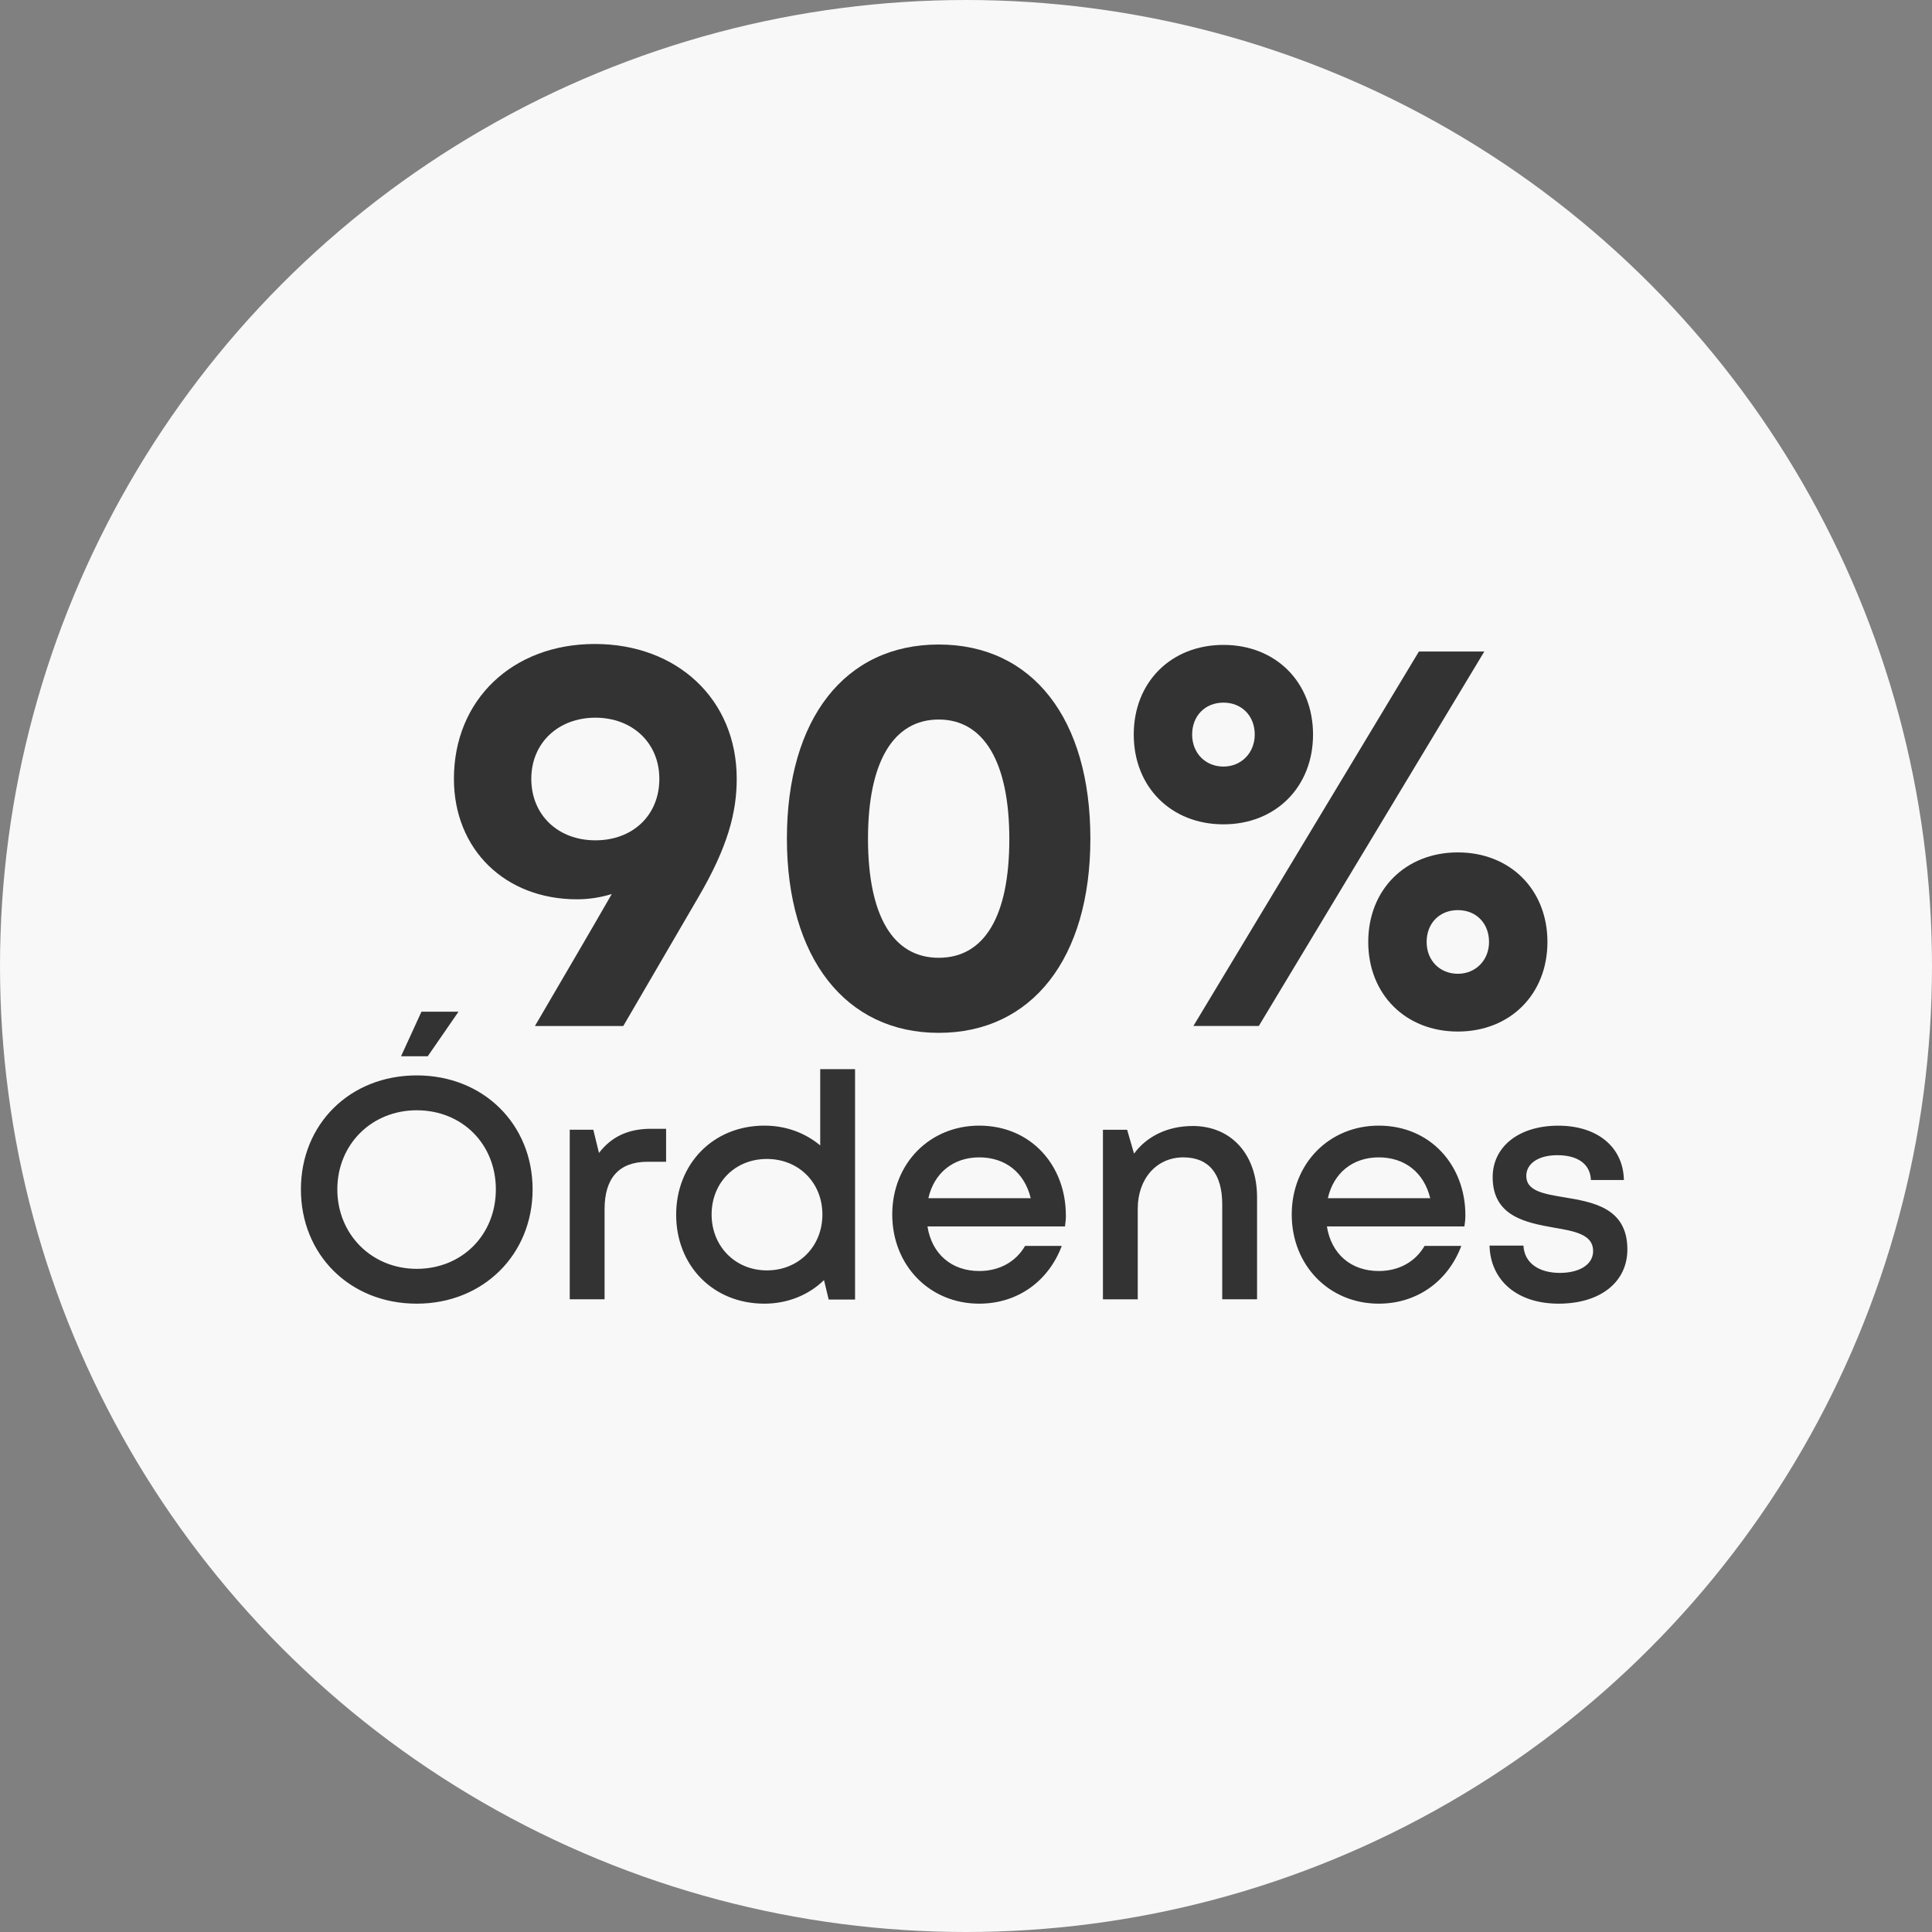 <?xml version="1.0" encoding="UTF-8"?>
<svg id="Capa_1" xmlns="http://www.w3.org/2000/svg" xmlns:xlink="http://www.w3.org/1999/xlink" version="1.1" viewBox="0 0 400 400">
  <rect x="0" y="0" width="400" height="400" fill="#808080" stroke="none"/>
  <!-- Generator: Adobe Illustrator 30.0.0, SVG Export Plug-In . SVG Version: 2.1.1 Build 123)  -->
  <defs>
    <style>
      .st0 {
        fill: none;
      }

      .st1 {
        isolation: isolate;
      }

      .st2 {
        fill: #f8f8f8;
      }

      .st3 {
        fill: #333;
      }

      .st4 {
        clip-path: url(#clippath);
      }
    </style>
    <clipPath id="clippath">
      <rect class="st0" width="400" height="400"/>
    </clipPath>
  </defs>
  <g class="st4">
    <g>
      <circle class="st2" cx="200" cy="200" r="200"/>
      <path class="st3" d="M83.03,218.69l4.23-9.23h7.67l-6.37,9.23h-5.53ZM86.28,269.91c-13.84,0-23.98-10.14-23.98-23.66s10.14-23.6,23.98-23.6,23.99,10.14,23.99,23.6-10.2,23.66-23.99,23.66ZM86.28,262.7c9.36,0,16.38-7.02,16.38-16.45s-7.02-16.38-16.38-16.38-16.44,7.09-16.44,16.38,7.09,16.45,16.44,16.45ZM134.79,233.71h3.12v6.82h-3.83c-5.98,0-8.91,3.45-8.91,9.82v18.65h-7.21v-35.1h4.88l1.17,4.81c2.54-3.32,5.98-5.01,10.79-5.01ZM169.82,221.35h7.21v47.71h-5.46l-.97-4.03c-3.12,3.05-7.48,4.88-12.35,4.88-10.66,0-18.26-7.93-18.26-18.4s7.6-18.46,18.26-18.46c4.49,0,8.45,1.5,11.57,4.1v-15.79ZM158.77,263.02c6.63,0,11.5-5,11.5-11.57s-4.88-11.5-11.5-11.5-11.44,4.94-11.44,11.5,4.88,11.57,11.44,11.57ZM220.68,251.58c0,.78-.07,1.56-.19,2.34h-28.47c.91,5.72,5,9.23,10.72,9.23,4.23,0,7.61-1.95,9.49-5.2h7.6c-2.79,7.41-9.23,11.96-17.1,11.96-10.27,0-18-7.93-18-18.46s7.74-18.4,18-18.4c10.79,0,17.94,8.32,17.94,18.53ZM202.74,239.62c-5.39,0-9.36,3.25-10.53,8.45h21.19c-1.3-5.33-5.26-8.45-10.66-8.45ZM246.87,233.12c8.26,0,13.39,6.11,13.39,14.76v21.12h-7.21v-19.63c0-6.37-2.79-9.75-8.06-9.75-5.53,0-9.43,4.42-9.43,10.6v18.79h-7.21v-35.1h5.01l1.43,4.94c2.6-3.57,6.96-5.72,12.09-5.72ZM303.39,251.58c0,.78-.07,1.56-.2,2.34h-28.47c.91,5.72,5.01,9.23,10.73,9.23,4.23,0,7.61-1.95,9.49-5.2h7.61c-2.8,7.41-9.23,11.96-17.1,11.96-10.27,0-18.01-7.93-18.01-18.46s7.74-18.4,18.01-18.4c10.79,0,17.94,8.32,17.94,18.53ZM285.45,239.62c-5.39,0-9.36,3.25-10.53,8.45h21.19c-1.3-5.33-5.27-8.45-10.66-8.45ZM322.69,269.91c-8.51,0-14.1-4.74-14.3-12.02h7.02c.2,3.7,3.32,5.65,7.54,5.65,3.9,0,6.89-1.62,6.89-4.55,0-3.38-3.77-4.09-8.06-4.81-5.85-1.04-12.74-2.34-12.74-10.46,0-6.3,5.4-10.66,13.58-10.66s13.46,4.49,13.59,11.25h-6.83c-.13-3.32-2.73-5.14-6.95-5.14-3.96,0-6.43,1.76-6.43,4.29,0,3.12,3.57,3.71,7.8,4.42,5.92.98,13.13,2.15,13.13,10.79,0,6.82-5.65,11.24-14.24,11.24Z"/>
      <g class="st1">
        <g class="st1">
          <path class="st3" d="M152.53,161.25c0,6.89-1.82,14.08-7.99,24.59l-15.5,26.59h-18.29c6.42-11.01,11.15-19.04,15.91-27.33-2.36.72-4.78,1.09-7.2,1.09-14.9,0-25.48-10.33-25.48-24.95,0-16.36,12.13-27.91,29.17-27.91s29.38,11.45,29.38,27.91ZM136.51,161.25c0-7.46-5.6-12.66-13.24-12.66s-13.27,5.18-13.27,12.66,5.53,12.73,13.27,12.73,13.24-5.18,13.24-12.73Z"/>
          <path class="st3" d="M162.92,173.63c0-24.81,12.01-40.19,31.43-40.19s31.4,15.38,31.4,40.19-12.13,40.21-31.4,40.21-31.43-15.5-31.43-40.21ZM208.97,173.72c0-15.93-5.27-24.75-14.62-24.75s-14.64,8.72-14.64,24.65,5.15,24.68,14.64,24.68,14.62-8.63,14.62-24.58Z"/>
          <path class="st3" d="M234.73,152.08c0-10.86,7.74-18.56,18.57-18.56s18.55,7.71,18.55,18.56-7.74,18.59-18.55,18.59-18.57-7.71-18.57-18.59ZM259.78,152.08c0-3.87-2.69-6.61-6.48-6.61s-6.48,2.74-6.48,6.61,2.78,6.63,6.48,6.63,6.48-2.84,6.48-6.63ZM293.77,134.89h13.54l-46.69,77.53h-13.54l46.69-77.53ZM283.28,195.02c0-10.86,7.74-18.54,18.55-18.54s18.55,7.69,18.55,18.54-7.74,18.55-18.55,18.55-18.55-7.69-18.55-18.55ZM308.29,195.02c0-3.87-2.67-6.59-6.46-6.59s-6.46,2.72-6.46,6.59,2.76,6.59,6.46,6.59,6.46-2.82,6.46-6.59Z"/>
        </g>
      </g>
    </g>
  </g>
</svg>